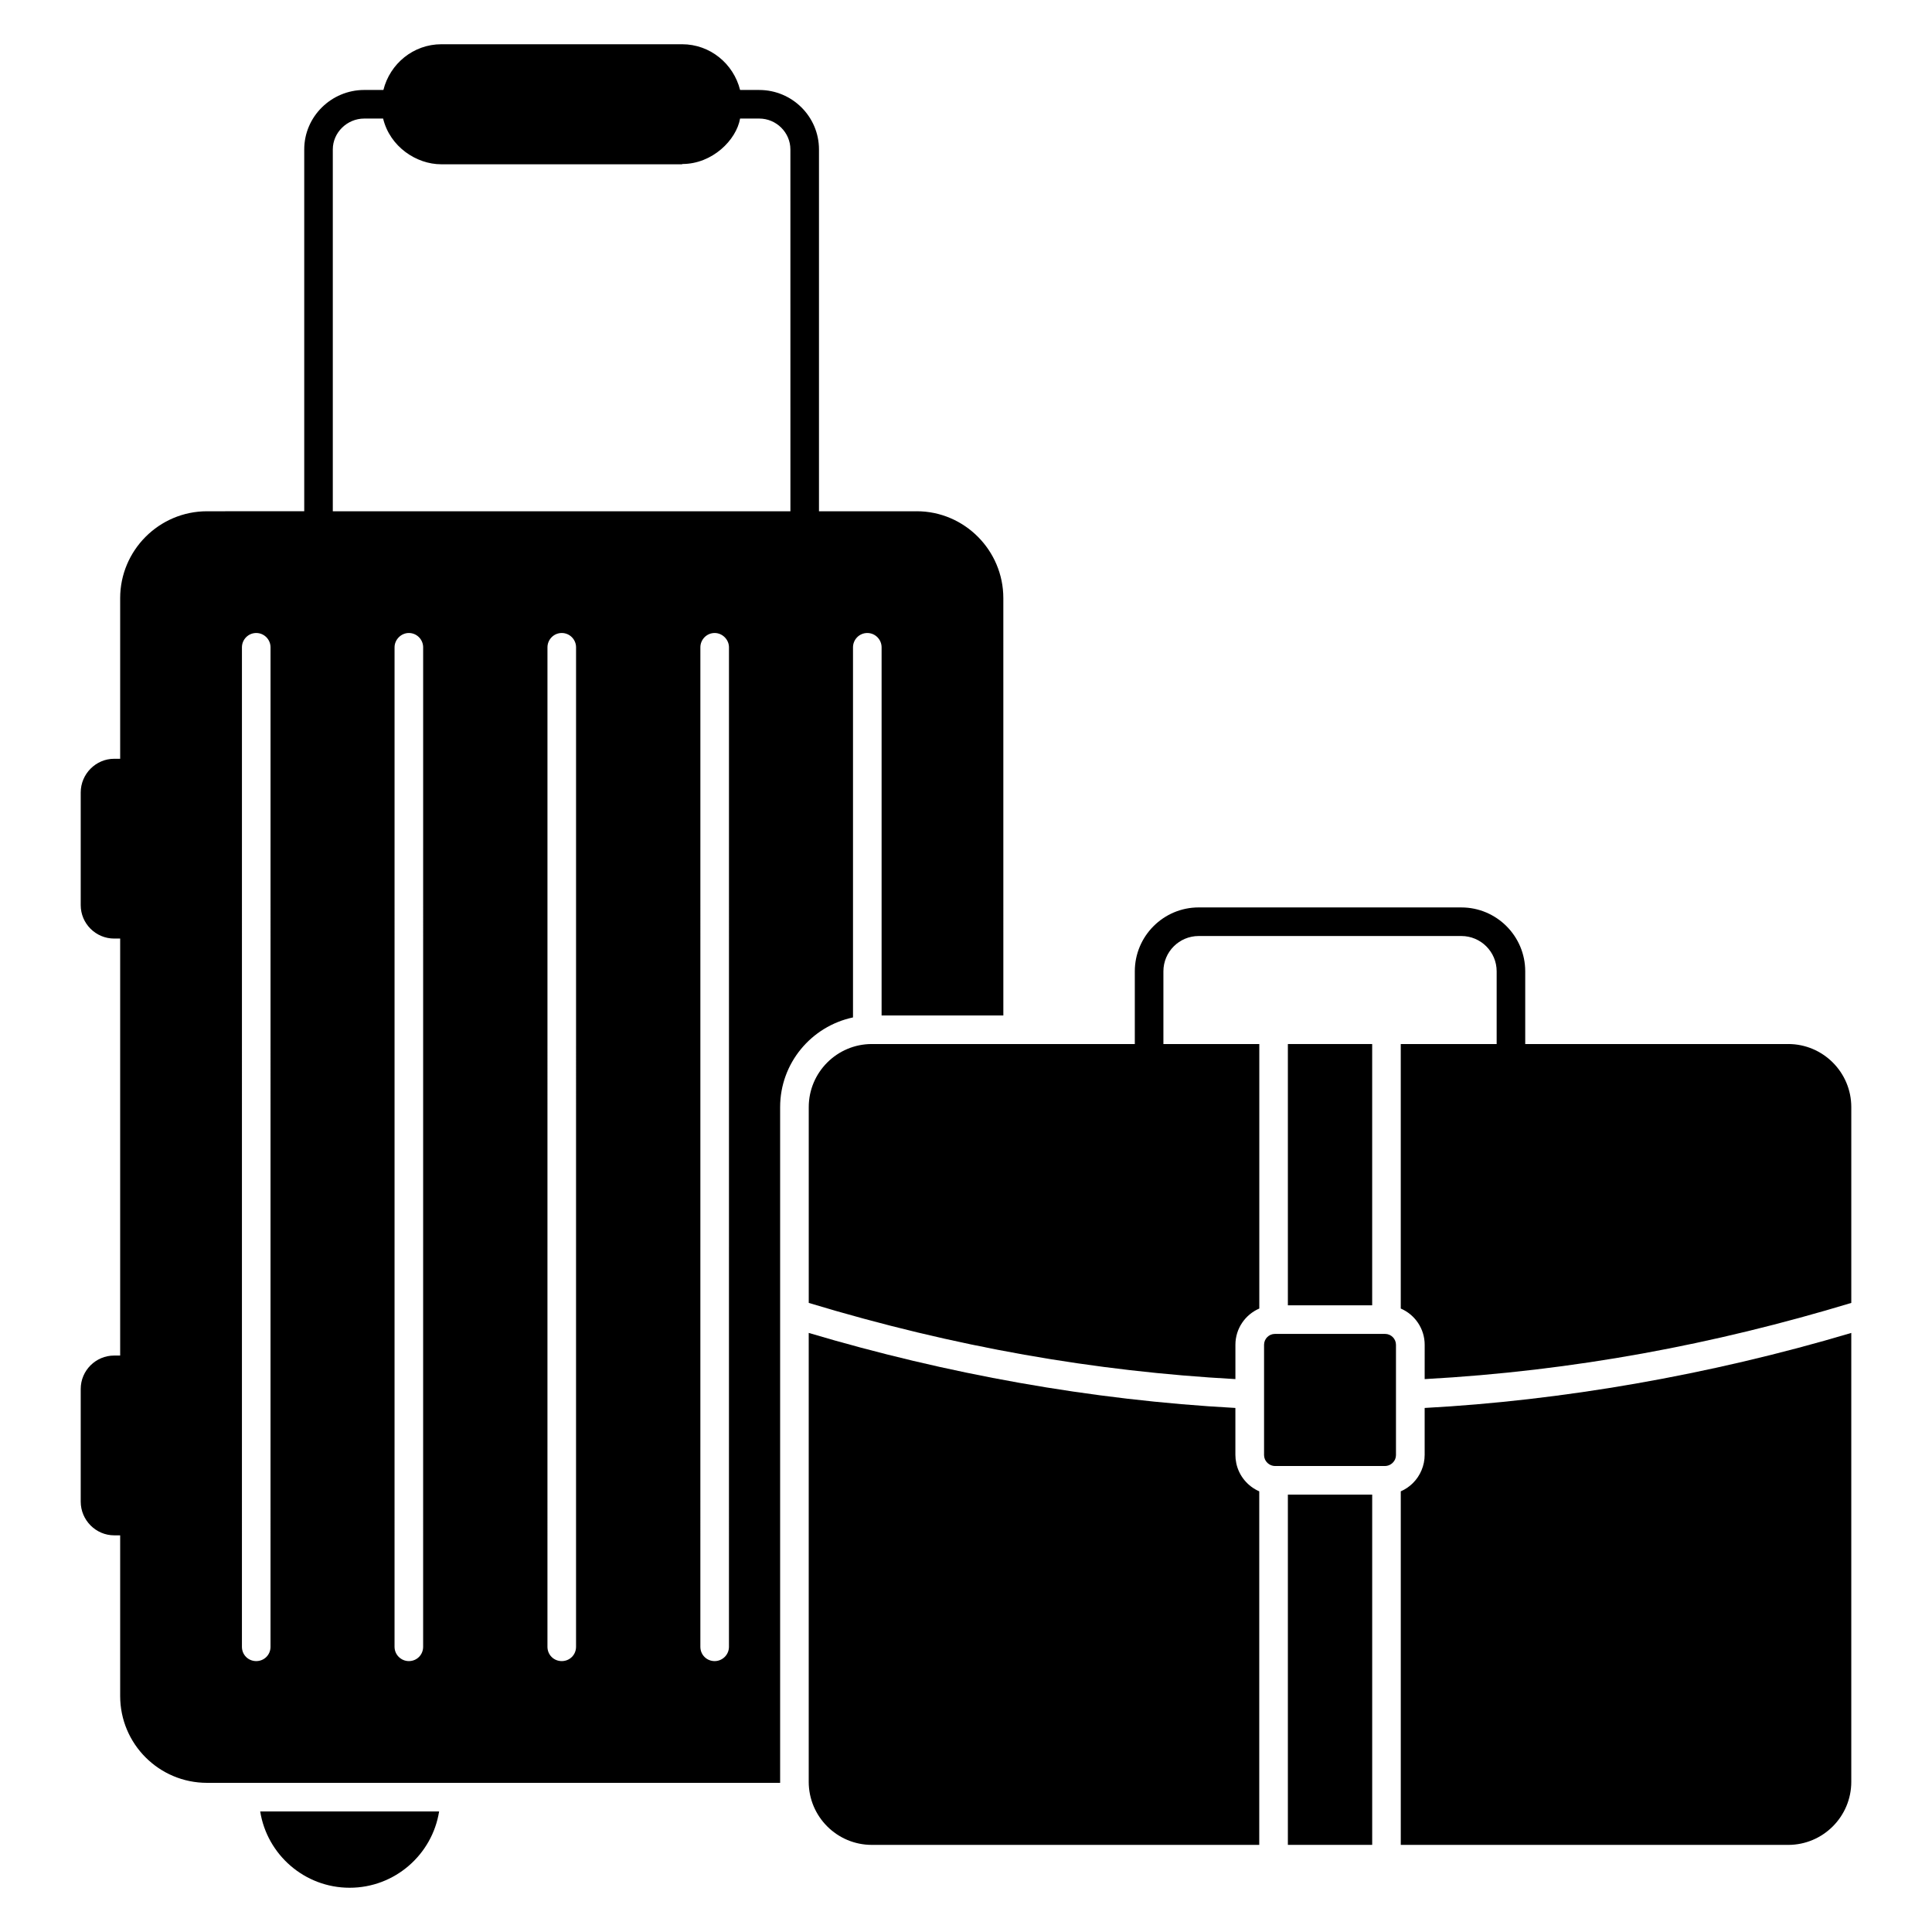 <?xml version="1.0" encoding="UTF-8"?>
<!-- Uploaded to: ICON Repo, www.iconrepo.com, Generator: ICON Repo Mixer Tools -->
<svg fill="#000000" width="800px" height="800px" version="1.1" viewBox="144 144 512 512" xmlns="http://www.w3.org/2000/svg">
 <g>
  <path d="m260.37 624.05c-1.816 11.438-11.742 20.223-23.707 20.223-11.969 0-21.891-8.785-23.707-20.223z"/>
  <path d="m511.06 497.5h-29.188c-1.59 0-2.883 1.293-2.883 2.883v29.246c0 0.375 0.082 0.734 0.215 1.062 0.453 1.07 1.512 1.82 2.742 1.82h29.039c1.23 0 2.281-0.746 2.742-1.805 0.137-0.336 0.219-0.695 0.219-1.078v-29.246c0-1.586-1.297-2.883-2.887-2.883z"/>
  <path d="m485.3 540.09h22.344v92.82h-22.344z"/>
  <path d="m471.62 531.71c-0.148-0.703-0.23-1.434-0.23-2.18v-12.41c-38.25-2.066-76.645-9.039-113.07-19.883v118.96c0 9.215 7.5 16.715 16.715 16.715h102.68v-93.695c-3.094-1.344-5.414-4.133-6.102-7.512z"/>
  <path d="m617.9 420.68h-69.699v-19.27c0-9.336-7.598-16.93-16.93-16.93l-69.605-0.004c-9.336 0-16.93 7.598-16.93 16.93v19.273h-69.695c-9.215 0-16.715 7.5-16.715 16.715v51.891c38.824 11.742 75.91 18.152 113.07 20.191v-9.098c0-4.301 2.613-8 6.332-9.605v-70.094h-25.414v-19.27c0-5.16 4.195-9.355 9.355-9.355h69.605c5.164 0 9.355 4.199 9.355 9.355v19.273h-25.414v70.094c3.723 1.602 6.34 5.305 6.34 9.609l-0.004 9.094c39.57-2.168 76.754-9.203 113.06-20.191v-51.891c0.004-9.215-7.492-16.719-16.707-16.719z"/>
  <path d="m485.3 420.68h22.34v69.242h-22.34z"/>
  <path d="m521.55 529.53c0 1.457-0.297 2.848-0.836 4.113-1.039 2.496-3.019 4.5-5.496 5.578v93.695h102.68c9.215 0 16.711-7.496 16.711-16.715v-118.96c-37.895 11.281-77.02 17.941-113.06 19.883z"/>
  <path d="m386.94 279.49h-25.902v-95.891c0-8.711-7.121-15.754-15.832-15.754h-5.074c-1.742-6.969-7.953-12.121-15.375-12.121h-63.777c-7.422 0-13.633 5.152-15.375 12.117h-5.074c-8.711 0-15.906 7.043-15.906 15.754v95.891l-25.754 0.004c-12.727 0-23.027 10.375-23.027 23.027v42.566h-1.59c-4.848 0-8.863 4.016-8.863 8.938v29.844c0 4.922 4.016 8.863 8.863 8.863h1.59v110.51l-1.59-0.004c-4.848 0-8.863 3.938-8.863 8.863v29.844c0 4.922 4.016 8.938 8.863 8.938h1.59v42.566c0 12.727 10.301 23.027 23.027 23.027h151.87v-179.06c0-11.664 8.254-21.434 19.312-23.785v-98.086c0-2.047 1.668-3.789 3.789-3.789 2.121 0 3.789 1.742 3.789 3.789v97.559h32.266l-0.004-110.59c0-12.648-10.301-23.023-22.949-23.023zm-171.25 300.93c0 2.121-1.668 3.789-3.789 3.789-2.121 0-3.789-1.668-3.789-3.789l0.004-264.88c0-2.047 1.668-3.789 3.789-3.789 2.121 0 3.789 1.742 3.789 3.789zm40.445 0c0 2.121-1.668 3.789-3.789 3.789-2.043 0-3.789-1.668-3.789-3.789l0.004-264.88c0-2.047 1.742-3.789 3.789-3.789 2.121 0 3.789 1.742 3.789 3.789zm40.523 0c0 2.121-1.668 3.789-3.789 3.789-2.121 0-3.789-1.668-3.789-3.789l0.004-264.88c0-2.047 1.668-3.789 3.789-3.789 2.121 0 3.789 1.742 3.789 3.789zm40.523 0c0 2.121-1.742 3.789-3.789 3.789-2.121 0-3.789-1.668-3.789-3.789l0.004-264.88c0-2.047 1.668-3.789 3.789-3.789 2.047 0 3.789 1.742 3.789 3.789zm16.285-300.93h-121.27v-95.891c0-4.469 3.789-8.18 8.332-8.18h5c1.816 7.5 8.863 12.117 15.375 12.117h63.852l0.074-0.074c7.953 0 14.316-6.363 15.301-12.043h5.074c4.543 0 8.258 3.711 8.258 8.18z"/>
 </g>
</svg>